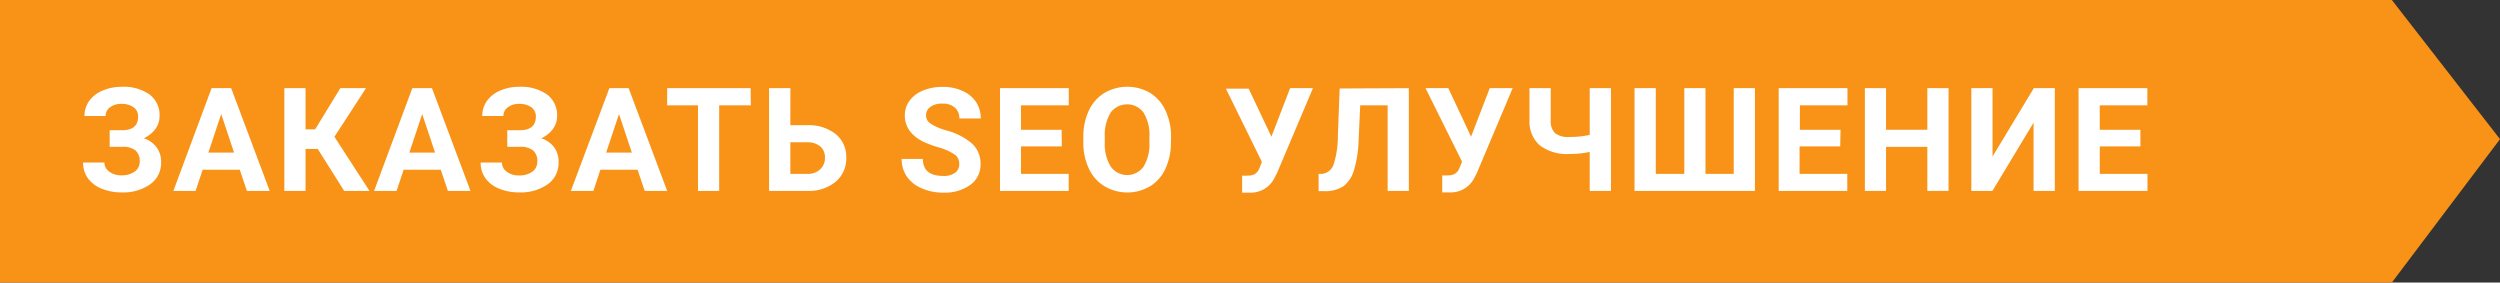 <svg xmlns="http://www.w3.org/2000/svg" viewBox="0 0 389.33 44"><rect x="0" y="0" width="389.33" height="44" fill="#333333" stroke="none"/><defs><style>.cls-1{fill:#f89318;}.cls-2{fill:#fff;}</style></defs><g id="Слой_2" data-name="Слой 2"><g id="Слой_1-2" data-name="Слой 1"><g id="Слой_2-2" data-name="Слой 2"><g id="Слой_1-2-2" data-name="Слой 1-2"><g id="Слой_2-2-2" data-name="Слой 2-2"><g id="Слой_1-2-2-2" data-name="Слой 1-2-2"><polygon class="cls-1" points="372.49 44 0 44 0 0 372.49 0 389.33 21.67 372.49 44"/></g></g></g></g><path class="cls-2" d="M21.51,18.14a1.69,1.69,0,0,0-.72-1.44,3.09,3.09,0,0,0-1.89-.52,2.84,2.84,0,0,0-1.75.52,1.61,1.61,0,0,0-.7,1.36H13.16a4,4,0,0,1,.73-2.34A4.8,4.8,0,0,1,16,14.1a7.31,7.31,0,0,1,2.94-.58,7,7,0,0,1,4.34,1.19,4,4,0,0,1,1.57,3.36,3.36,3.36,0,0,1-.64,2,4.5,4.5,0,0,1-1.83,1.46,4.09,4.09,0,0,1,2,1.4,3.81,3.81,0,0,1,.71,2.34,4.06,4.06,0,0,1-1.69,3.42,7.24,7.24,0,0,1-4.48,1.27,7.88,7.88,0,0,1-3.14-.6,4.83,4.83,0,0,1-2.12-1.64,4.11,4.11,0,0,1-.72-2.41h3.32A1.73,1.73,0,0,0,17,26.72a3,3,0,0,0,1.91.58A3.37,3.37,0,0,0,21,26.71a1.86,1.86,0,0,0,.76-1.51,2.17,2.17,0,0,0-.68-1.79,3.1,3.1,0,0,0-2-.55h-2V20.28h2C20.72,20.26,21.51,19.54,21.51,18.14Z"/><path class="cls-2" d="M37.34,26.43H31.56l-1.1,3.3H27l5.95-16H36l6,16H38.45Zm-4.89-2.67h4l-2-6Z"/><path class="cls-2" d="M49.48,23.19h-1.9v6.54h-3.3v-16h3.3v6.41h1.5L53,13.73h4L52.08,21.3l5.46,8.43H53.6Z"/><path class="cls-2" d="M68.64,26.43H62.86l-1.1,3.3h-3.5l5.95-16h3.06l6,16H69.75Zm-4.89-2.67h4l-2-6Z"/><path class="cls-2" d="M83.45,18.14a1.7,1.7,0,0,0-.71-1.44,3.13,3.13,0,0,0-1.89-.52,2.82,2.82,0,0,0-1.75.52,1.61,1.61,0,0,0-.7,1.36H75.1a4,4,0,0,1,.73-2.34,4.83,4.83,0,0,1,2.08-1.62,7.31,7.31,0,0,1,2.94-.58,7.08,7.08,0,0,1,4.34,1.19,4,4,0,0,1,1.57,3.36,3.36,3.36,0,0,1-.64,2,4.5,4.5,0,0,1-1.83,1.46,4.14,4.14,0,0,1,2,1.4,3.8,3.8,0,0,1,.7,2.34,4.07,4.07,0,0,1-1.68,3.42,7.26,7.26,0,0,1-4.48,1.27,7.85,7.85,0,0,1-3.14-.6,4.77,4.77,0,0,1-2.12-1.64,4.11,4.11,0,0,1-.72-2.41h3.32a1.73,1.73,0,0,0,.75,1.43,3,3,0,0,0,1.91.58,3.34,3.34,0,0,0,2.08-.59,1.83,1.83,0,0,0,.76-1.51A2.14,2.14,0,0,0,83,23.41a3.07,3.07,0,0,0-2-.55h-2V20.28h2C82.67,20.26,83.45,19.54,83.45,18.14Z"/><path class="cls-2" d="M99.29,26.43H93.5l-1.09,3.3H88.9l6-16h3l6,16h-3.5ZM94.4,23.76h4l-2-6Z"/><path class="cls-2" d="M116.93,16.4H112V29.73h-3.3V16.4H103.9V13.73h13Z"/><path class="cls-2" d="M123.08,19.5h2.57a6.76,6.76,0,0,1,4.48,1.37,4.54,4.54,0,0,1,1.66,3.68,4.7,4.7,0,0,1-1.65,3.75,6.53,6.53,0,0,1-4.37,1.43h-6v-16h3.32Zm0,2.66v4.92h2.63a2.85,2.85,0,0,0,2-.69,2.38,2.38,0,0,0,.76-1.86,2.18,2.18,0,0,0-.72-1.72,3,3,0,0,0-2-.65Z"/><path class="cls-2" d="M149.38,25.53a1.68,1.68,0,0,0-.66-1.43A8.59,8.59,0,0,0,146.35,23,16.56,16.56,0,0,1,143.64,22q-2.73-1.47-2.73-4a3.85,3.85,0,0,1,.73-2.31,4.78,4.78,0,0,1,2.1-1.59,7.92,7.92,0,0,1,3.07-.57,7.27,7.27,0,0,1,3.06.62A4.85,4.85,0,0,1,152,15.88a4.63,4.63,0,0,1,.74,2.57H149.4a2.14,2.14,0,0,0-.7-1.7,2.82,2.82,0,0,0-1.94-.61,3,3,0,0,0-1.88.51,1.6,1.6,0,0,0-.67,1.34A1.55,1.55,0,0,0,145,19.3a9.15,9.15,0,0,0,2.32,1,10,10,0,0,1,4.1,2.1,4.2,4.2,0,0,1,1.28,3.12,3.86,3.86,0,0,1-1.57,3.26A6.87,6.87,0,0,1,146.89,30a8.17,8.17,0,0,1-3.36-.68,5.29,5.29,0,0,1-2.32-1.85,4.73,4.73,0,0,1-.79-2.72h3.3c0,1.76,1.06,2.65,3.17,2.65a3,3,0,0,0,1.83-.48A1.57,1.57,0,0,0,149.38,25.53Z"/><path class="cls-2" d="M165.36,22.8H159v4.28h7.43v2.65H155.73v-16h10.71V16.4H159v3.81h6.33Z"/><path class="cls-2" d="M182.35,22.09a9.64,9.64,0,0,1-.84,4.15A6.28,6.28,0,0,1,179.12,29,7,7,0,0,1,172,29a6.21,6.21,0,0,1-2.42-2.73,9.42,9.42,0,0,1-.87-4.08v-.79a9.57,9.57,0,0,1,.85-4.16A6.33,6.33,0,0,1,172,14.47a7.06,7.06,0,0,1,7.11,0,6.31,6.31,0,0,1,2.4,2.76,9.56,9.56,0,0,1,.86,4.15ZM179,21.37a6.67,6.67,0,0,0-.91-3.83,3.19,3.19,0,0,0-5.13,0,6.67,6.67,0,0,0-.91,3.78v.78a6.8,6.8,0,0,0,.9,3.8,3.14,3.14,0,0,0,5.14.05,6.7,6.7,0,0,0,.91-3.79Z"/><path class="cls-2" d="M198,21.29l2.91-7.56h3.56l-5.59,13.2-.45.87A4.11,4.11,0,0,1,194.59,30l-1.15,0,0-2.65a5.77,5.77,0,0,0,.85,0,2.24,2.24,0,0,0,1.12-.24,1.84,1.84,0,0,0,.71-.89l.4-1-5.61-11.41h3.55Z"/><path class="cls-2" d="M219.4,13.73v16h-3.3V16.4h-4.27l-.26,5.65a17.37,17.37,0,0,1-.73,4.5A4.74,4.74,0,0,1,209.21,29a5.17,5.17,0,0,1-3,.77h-.86V27.08l.55,0a2.17,2.17,0,0,0,1.78-1.44,14.81,14.81,0,0,0,.67-4.52l.28-7.34Z"/><path class="cls-2" d="M229.09,21.29,232,13.73h3.57L230,26.93l-.45.87a4.09,4.09,0,0,1-3.8,2.16l-1.15,0,0-2.65a5.93,5.93,0,0,0,.86,0,2.23,2.23,0,0,0,1.11-.24,1.78,1.78,0,0,0,.71-.89l.41-1L222,13.73h3.55Z"/><path class="cls-2" d="M250.88,13.73v16h-3.31V23.66a14.6,14.6,0,0,1-3.14.32,7,7,0,0,1-4.62-1.33,4.86,4.86,0,0,1-1.62-3.84V13.73h3.31v5a2.61,2.61,0,0,0,.66,2,3.36,3.36,0,0,0,2.27.6,14.6,14.6,0,0,0,3.14-.32V13.73Z"/><path class="cls-2" d="M257.86,13.73V27.08h4.44V13.73h3.3V27.08H270V13.73h3.3v16H254.55v-16Z"/><path class="cls-2" d="M286.58,22.8h-6.33v4.28h7.43v2.65H277v-16h10.71V16.4h-7.41v3.81h6.33Z"/><path class="cls-2" d="M303.45,29.73h-3.3V22.87h-6.43v6.86h-3.3v-16h3.3v6.48h6.43V13.73h3.3Z"/><path class="cls-2" d="M316.73,13.73H320v16h-3.31V19.1l-6.41,10.63H307v-16h3.3V24.38Z"/><path class="cls-2" d="M333.33,22.8H327v4.28h7.43v2.65H323.7v-16h10.71V16.4H327v3.81h6.33Z"/></g></g></svg>